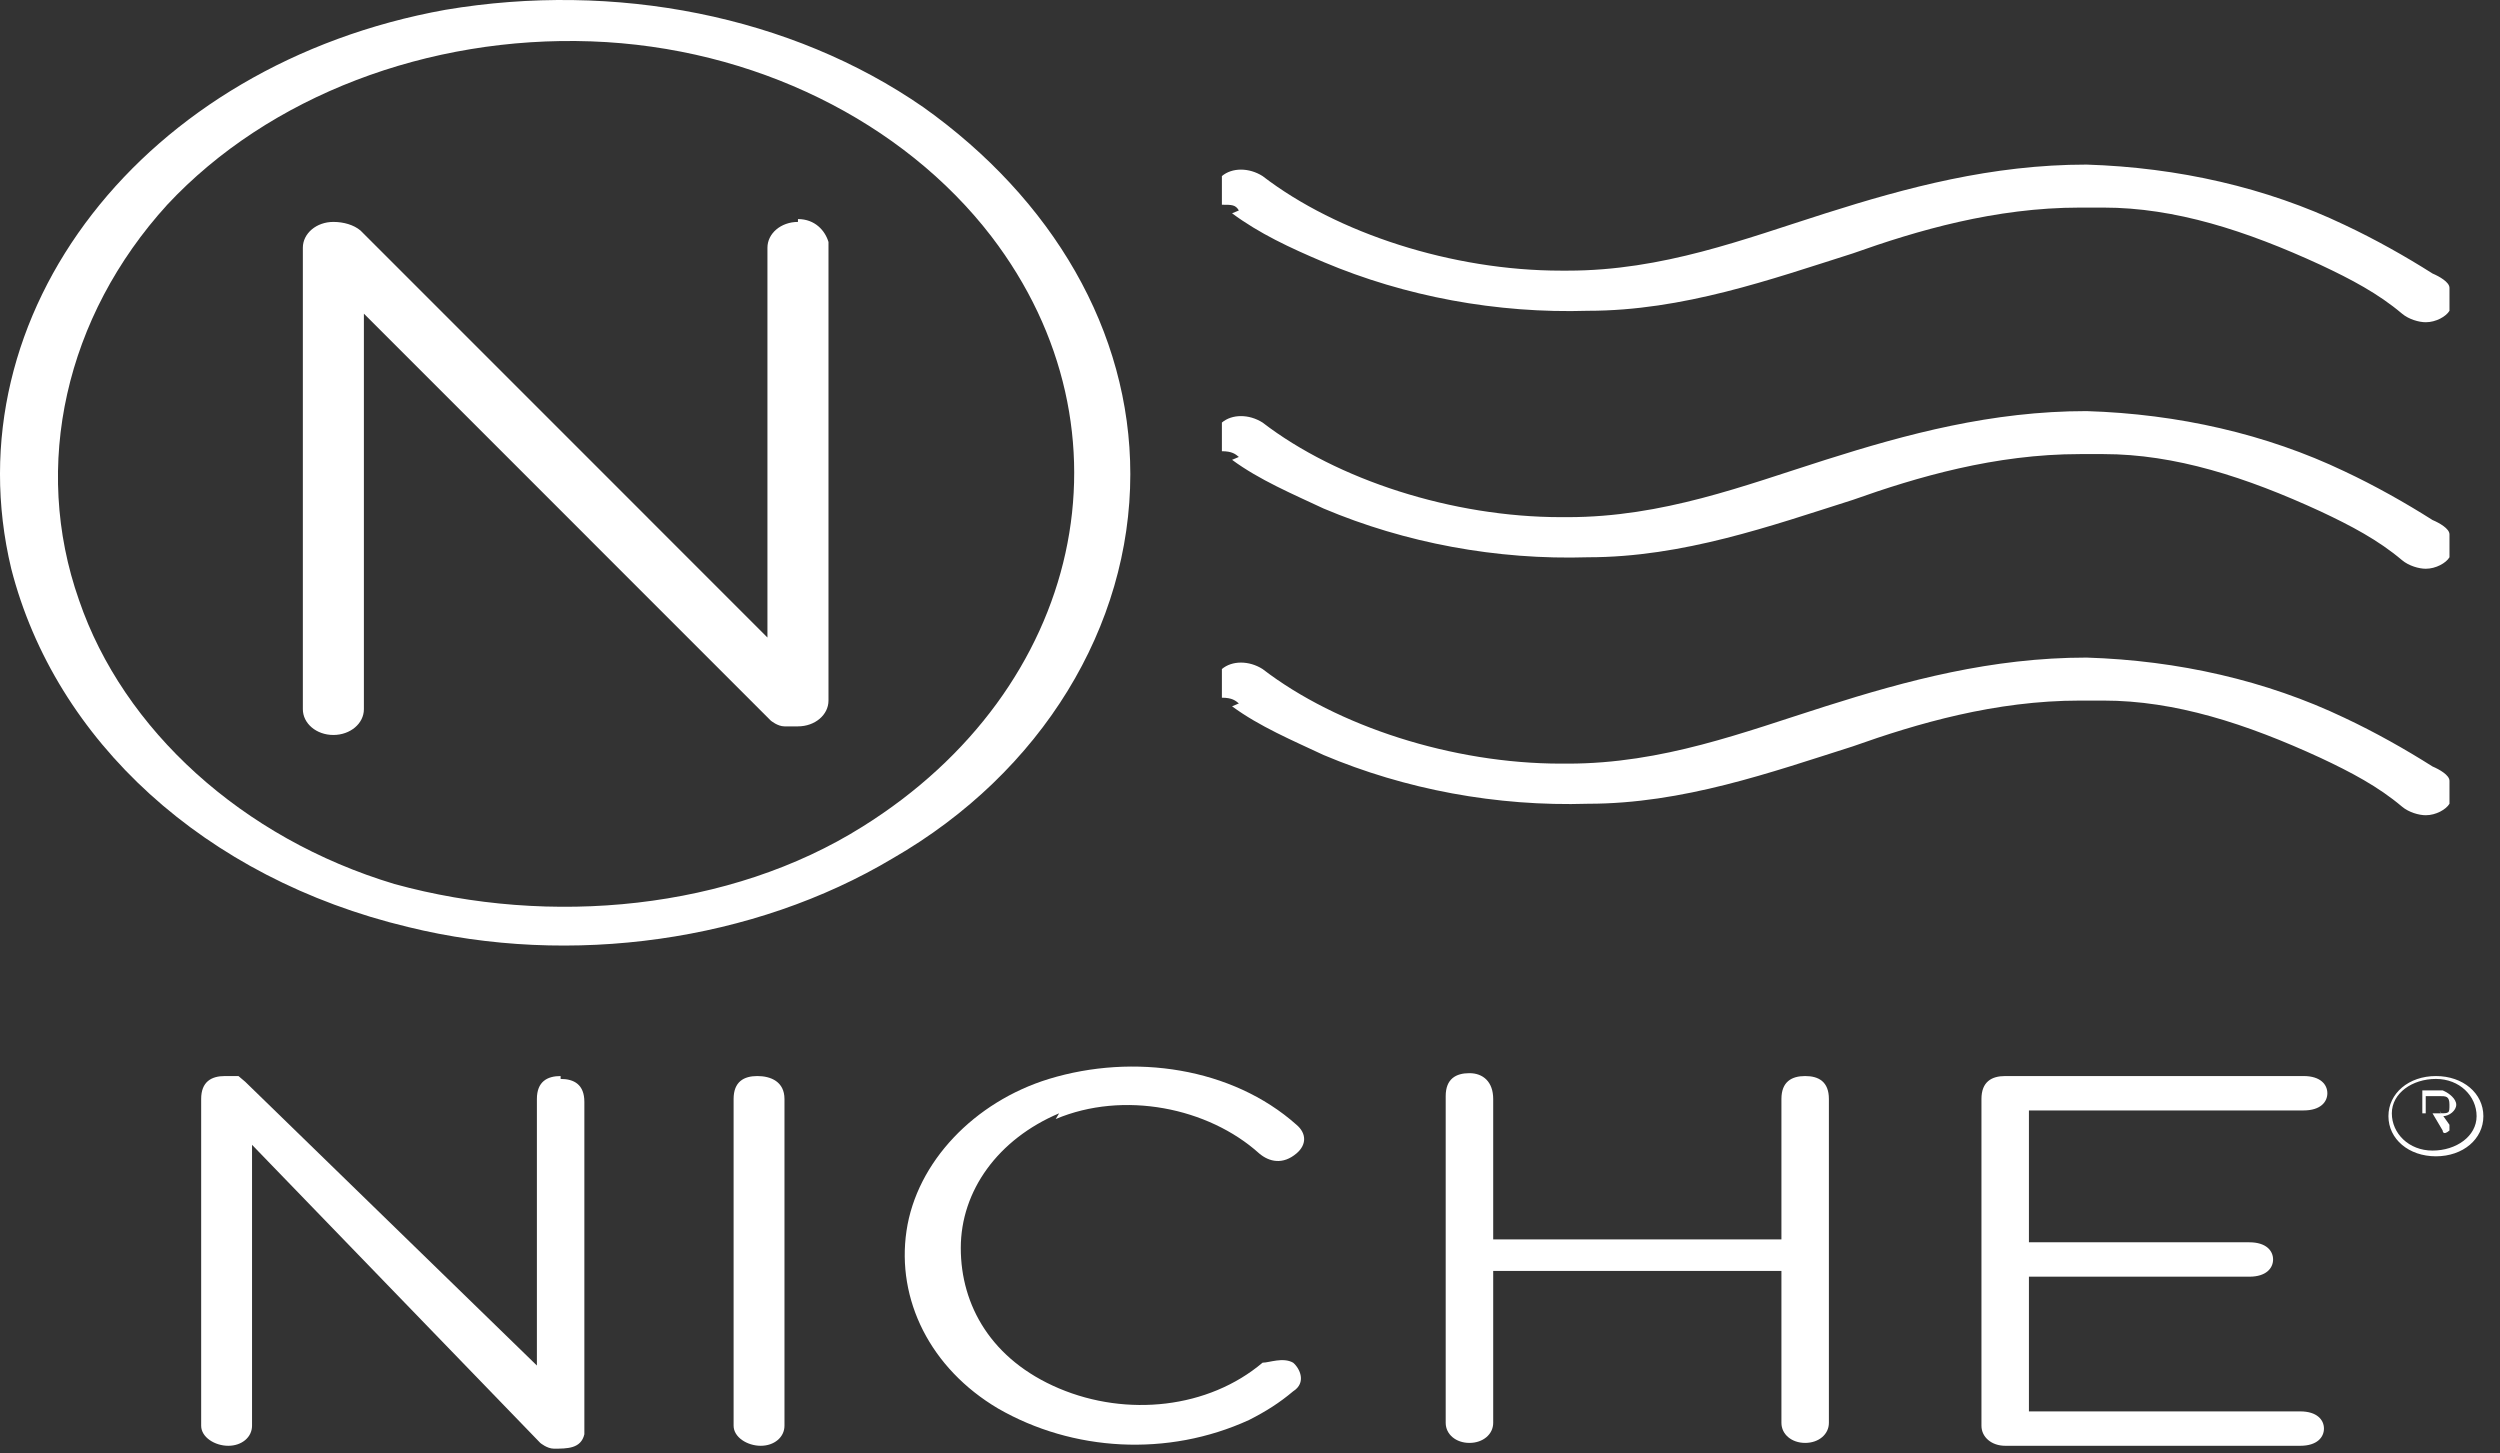 <svg width="86" height="50" viewBox="0 0 86 50" fill="none" xmlns="http://www.w3.org/2000/svg">
<rect x="0" y="0" width="86" height="50" fill="#333333" stroke="none"/>
<path d="M42.383 7.338C43.316 8.029 44.366 8.522 45.533 9.015C48.333 10.198 51.482 10.789 54.632 10.691C57.898 10.691 60.931 9.606 63.731 8.719C65.948 7.93 68.631 7.141 71.547 7.141H72.364C74.813 7.141 77.263 7.93 79.829 9.113C80.879 9.606 81.813 10.099 82.629 10.789C82.862 10.986 83.213 11.085 83.446 11.085C83.796 11.085 84.146 10.888 84.262 10.691C84.262 10.395 84.262 10.099 84.262 9.902C84.262 9.705 83.912 9.508 83.679 9.409C82.746 8.817 81.696 8.226 80.646 7.733C77.963 6.451 74.93 5.761 71.78 5.662C68.514 5.662 65.597 6.451 62.798 7.338C59.998 8.226 57.198 9.31 53.932 9.31H53.699C49.966 9.31 45.999 8.029 43.433 6.057C42.966 5.761 42.383 5.761 42.033 6.057C42.033 6.451 42.033 6.747 42.033 7.043C42.383 7.043 42.5 7.043 42.617 7.24L42.383 7.338Z" fill="white"/>
<path d="M42.383 15.818C43.316 16.508 44.483 17.001 45.533 17.494C48.333 18.677 51.482 19.269 54.632 19.17C57.898 19.17 60.931 18.086 63.731 17.198C65.948 16.41 68.631 15.621 71.547 15.621H72.364C74.813 15.621 77.263 16.41 79.829 17.593C80.879 18.086 81.813 18.579 82.629 19.269C82.862 19.466 83.213 19.565 83.446 19.565C83.796 19.565 84.146 19.367 84.262 19.17C84.262 18.874 84.262 18.579 84.262 18.381C84.262 18.184 83.912 17.987 83.679 17.889C82.746 17.297 81.696 16.705 80.646 16.212C77.963 14.931 74.93 14.24 71.78 14.142C68.514 14.142 65.597 14.931 62.798 15.818C59.998 16.705 57.198 17.79 53.932 17.79H53.699C49.966 17.79 45.999 16.508 43.433 14.536C42.966 14.24 42.383 14.24 42.033 14.536C42.033 14.931 42.033 15.226 42.033 15.522C42.383 15.522 42.5 15.621 42.617 15.719L42.383 15.818Z" fill="white"/>
<path d="M42.383 24.297C43.316 24.987 44.483 25.48 45.533 25.973C48.333 27.156 51.482 27.748 54.632 27.649C57.898 27.649 60.931 26.565 63.731 25.677C65.948 24.889 68.631 24.1 71.547 24.1H72.364C74.813 24.1 77.263 24.889 79.829 26.072C80.879 26.565 81.813 27.058 82.629 27.748C82.862 27.945 83.213 28.044 83.446 28.044C83.796 28.044 84.146 27.846 84.262 27.649C84.262 27.353 84.262 27.058 84.262 26.86C84.262 26.663 83.912 26.466 83.679 26.367C82.746 25.776 81.696 25.184 80.646 24.691C77.963 23.41 74.93 22.719 71.78 22.621C68.514 22.621 65.597 23.41 62.798 24.297C59.998 25.184 57.198 26.269 53.932 26.269H53.699C49.966 26.269 45.999 24.987 43.433 23.015C42.966 22.719 42.383 22.719 42.033 23.015C42.033 23.41 42.033 23.705 42.033 24.001C42.383 24.001 42.5 24.1 42.617 24.198L42.383 24.297Z" fill="white"/>
<path d="M38.883 16.311C38.883 11.381 36.2 6.846 31.767 3.691C27.218 0.536 21.152 -0.647 15.319 0.338C4.937 2.212 -1.713 10.79 0.387 19.565C1.904 25.48 7.036 30.213 14.036 31.889C19.635 33.269 25.935 32.382 30.717 29.523C35.85 26.565 38.883 21.537 38.883 16.311ZM29.668 28.438C25.118 31.297 18.935 31.889 13.569 30.41C8.32 28.833 4.237 25.086 2.72 20.649C1.087 16.015 2.254 10.888 5.753 7.043C9.253 3.296 14.736 1.226 20.335 1.423C25.935 1.62 31.067 4.184 34.1 8.128C39.233 14.832 37.25 23.706 29.668 28.438Z" fill="white"/>
<path d="M26.053 37.016C25.586 37.016 25.236 37.213 25.236 37.805V49.045C25.236 49.439 25.703 49.735 26.17 49.735C26.636 49.735 26.986 49.439 26.986 49.045V37.805C26.986 37.213 26.52 37.016 26.053 37.016Z" fill="white"/>
<path d="M19.285 37.016C18.819 37.016 18.469 37.213 18.469 37.805V46.974L8.436 37.213C8.436 37.213 8.359 37.148 8.203 37.016C8.203 37.016 7.853 37.016 7.737 37.016C7.27 37.016 6.92 37.213 6.92 37.805V49.045C6.92 49.439 7.387 49.735 7.853 49.735C8.32 49.735 8.67 49.439 8.67 49.045V39.382L18.585 49.636C18.585 49.636 18.819 49.834 19.052 49.834C19.519 49.834 19.985 49.834 20.102 49.34V37.904C20.102 37.312 19.752 37.115 19.285 37.115V37.016Z" fill="white"/>
<path d="M62.098 37.016C61.631 37.016 61.281 37.213 61.281 37.805V42.636H51.366V37.805C51.366 37.213 51.016 36.917 50.549 36.917C50.082 36.917 49.732 37.114 49.732 37.706V48.946C49.732 49.34 50.082 49.636 50.549 49.636C51.016 49.636 51.366 49.34 51.366 48.946V43.72H61.281V48.946C61.281 49.34 61.631 49.636 62.098 49.636C62.565 49.636 62.914 49.34 62.914 48.946V37.805C62.914 37.213 62.565 37.016 62.098 37.016Z" fill="white"/>
<path d="M36.317 38.495C38.65 37.509 41.566 38.101 43.316 39.678C43.666 39.974 44.133 40.073 44.599 39.678C44.95 39.383 44.95 38.988 44.599 38.692C42.383 36.72 39 36.227 36.084 37.115C33.517 37.904 31.534 39.974 31.184 42.34C30.834 44.707 32.001 47.073 34.334 48.453C36.9 49.932 40.167 50.129 42.966 48.848C43.55 48.552 44.016 48.256 44.483 47.862C44.95 47.566 44.716 47.073 44.483 46.876C44.133 46.679 43.666 46.876 43.433 46.876C41.566 48.453 38.767 48.749 36.434 47.763C34.1 46.777 33.051 44.904 33.051 42.932C33.051 40.96 34.334 39.185 36.434 38.298L36.317 38.495Z" fill="white"/>
<path d="M27.45 7.634C26.866 7.634 26.4 8.029 26.4 8.522V21.931L12.401 7.93C12.168 7.733 11.818 7.634 11.468 7.634C10.885 7.634 10.418 8.029 10.418 8.522V24.396C10.418 24.889 10.885 25.283 11.468 25.283C12.051 25.283 12.518 24.889 12.518 24.396V10.79L26.516 24.79C26.516 24.79 26.75 24.987 26.983 24.987C26.983 24.987 27.216 24.987 27.45 24.987C28.033 24.987 28.5 24.593 28.5 24.1V8.325C28.383 7.93 28.033 7.536 27.45 7.536V7.634Z" fill="white"/>
<path d="M79.244 38.199C79.828 38.199 80.061 37.904 80.061 37.608C80.061 37.312 79.828 37.016 79.244 37.016H68.979C68.512 37.016 68.162 37.213 68.162 37.805V49.045C68.162 49.439 68.512 49.735 68.979 49.735H79.128C79.711 49.735 79.944 49.439 79.944 49.143C79.944 48.848 79.711 48.552 79.128 48.552H69.795V43.918H77.378C77.961 43.918 78.194 43.622 78.194 43.326C78.194 43.03 77.961 42.735 77.378 42.735H69.795V38.199H79.244Z" fill="white"/>
<path d="M83.795 39.777C82.862 39.777 82.162 39.185 82.162 38.396C82.162 37.608 82.862 37.016 83.795 37.016C84.728 37.016 85.428 37.608 85.428 38.396C85.428 39.185 84.728 39.777 83.795 39.777ZM83.795 37.115C82.979 37.115 82.279 37.608 82.279 38.298C82.279 38.988 82.862 39.58 83.679 39.58C84.495 39.58 85.195 39.087 85.195 38.396C85.195 37.706 84.612 37.115 83.795 37.115Z" fill="white"/>
<path d="M84.028 38.397C84.261 38.397 84.495 38.199 84.495 38.002C84.495 37.805 84.261 37.608 84.028 37.509H83.328V38.89V38.298H83.678L84.028 38.89C84.028 38.89 84.028 39.087 84.261 38.89V38.692L83.911 38.199L84.028 38.397ZM83.445 37.706H83.911C84.145 37.706 84.261 37.706 84.261 38.002C84.261 38.298 84.261 38.298 83.911 38.298H83.445V37.706Z" fill="white"/>
</svg>
